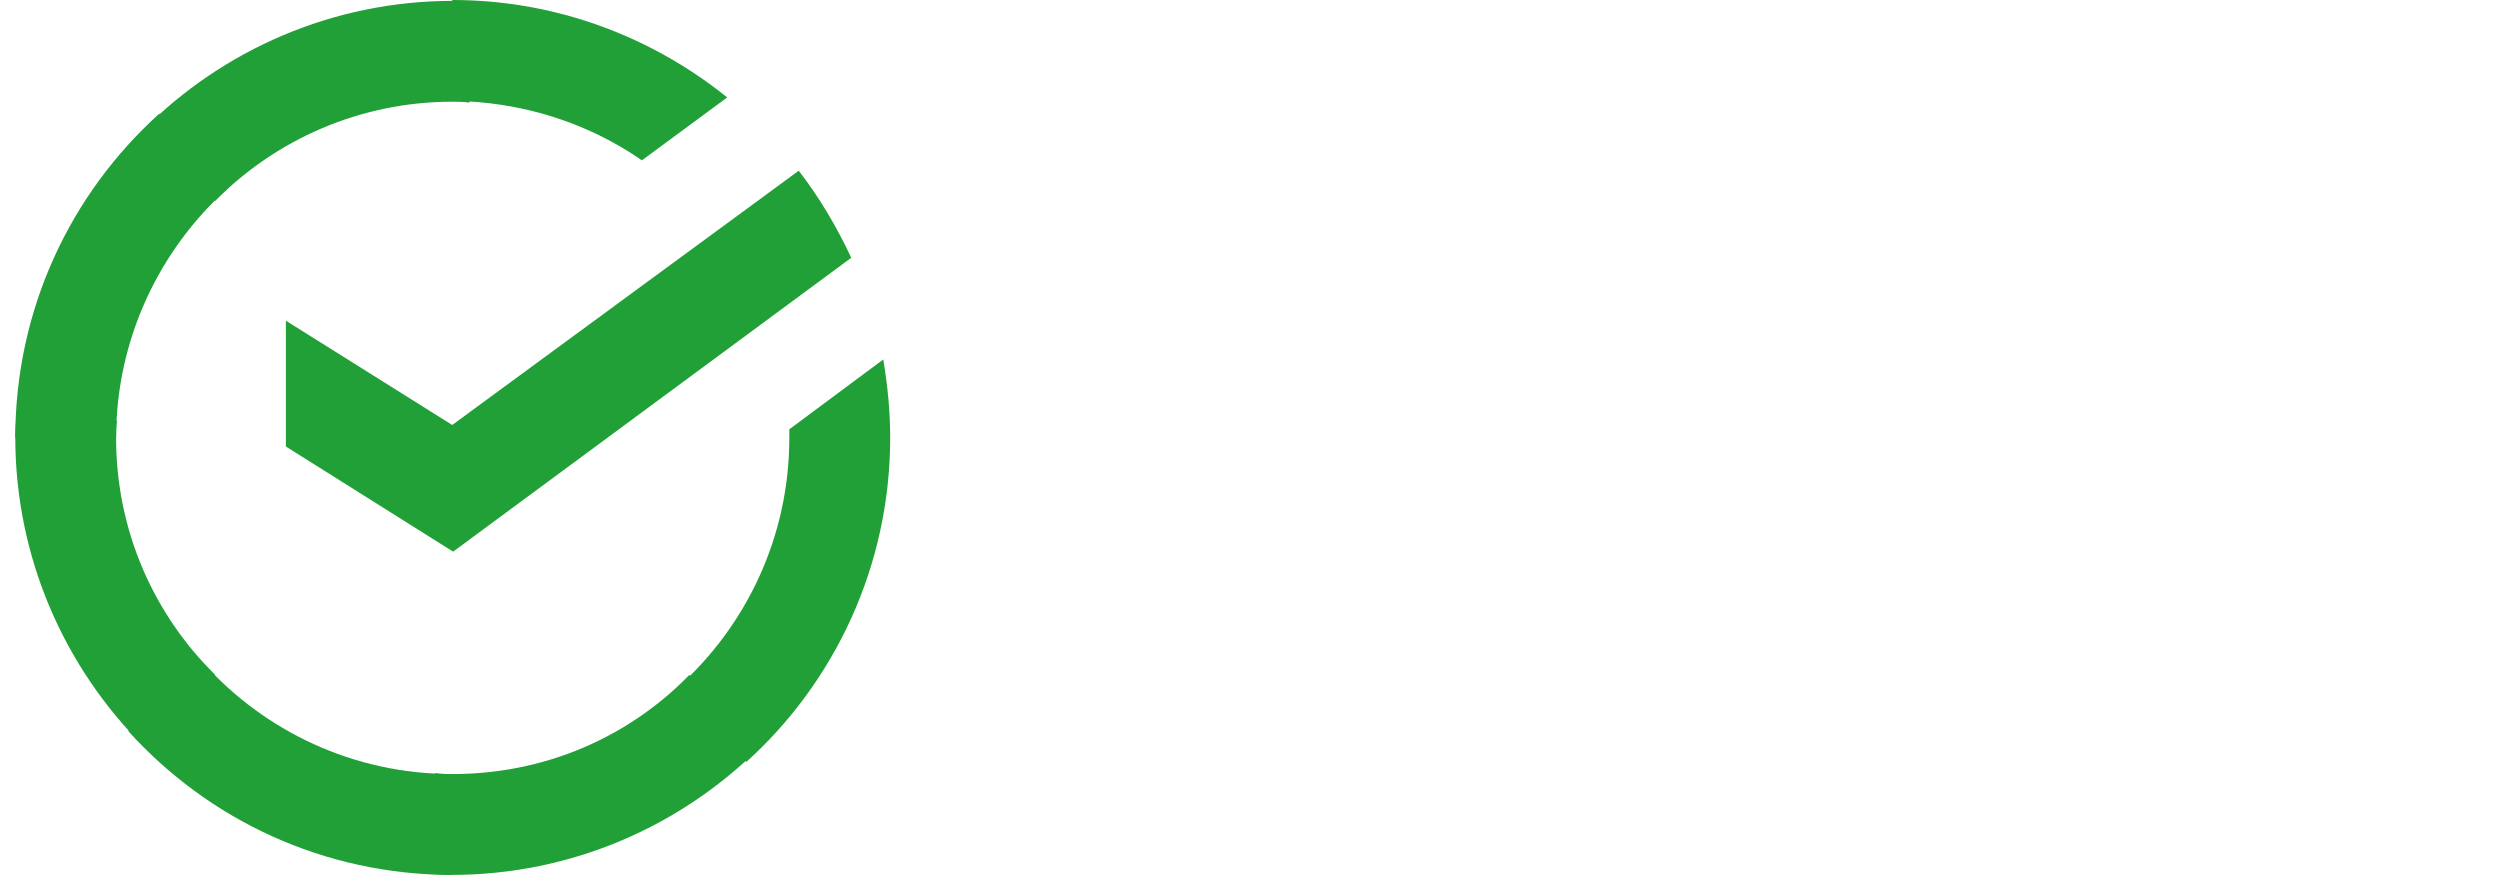 <svg width="109" height="39" viewBox="0 0 109 39" fill="none" xmlns="http://www.w3.org/2000/svg">
<path d="M34.825 7.443C35.726 8.608 36.479 9.885 37.116 11.238L19.756 24.052L12.464 19.468V13.982L19.717 18.529L34.825 7.443Z" fill="#21A038"/>
<path d="M5.062 19.092C5.062 18.828 5.062 18.605 5.1 18.341L0.705 18.115C0.705 18.417 0.666 18.755 0.666 19.054C0.666 24.316 2.809 29.088 6.265 32.546L9.383 29.426C6.716 26.796 5.062 23.151 5.062 19.092Z" fill="#21A038"/>
<path d="M19.718 4.435C19.982 4.435 20.207 4.435 20.471 4.473L20.696 0.077C20.393 0.077 20.055 0.038 19.756 0.038C14.495 0.038 9.723 2.181 6.264 5.638L9.382 8.758C12.014 6.091 15.695 4.435 19.718 4.435Z" fill="#21A038"/>
<path d="M19.72 33.749C19.456 33.749 19.231 33.749 18.967 33.711L18.742 38.108C19.044 38.108 19.382 38.146 19.681 38.146C24.942 38.146 29.718 36.003 33.174 32.546L30.056 29.426C27.423 32.132 23.778 33.749 19.72 33.749Z" fill="#21A038"/>
<path d="M27.987 6.991L31.706 4.247C28.437 1.617 24.267 0 19.72 0V4.397C22.803 4.435 25.657 5.374 27.987 6.991Z" fill="#21A038"/>
<path d="M38.812 19.093C38.812 17.927 38.7 16.8 38.51 15.673L34.414 18.717C34.414 18.828 34.414 18.981 34.414 19.093C34.414 23.416 32.534 27.287 29.567 29.955L32.534 33.224C36.37 29.767 38.812 24.692 38.812 19.093Z" fill="#21A038"/>
<path d="M19.72 33.749C15.398 33.749 11.527 31.872 8.859 28.901L5.59 31.872C9.084 35.743 14.12 38.147 19.72 38.147L19.72 33.749Z" fill="#21A038"/>
<path d="M9.911 8.23L6.941 4.96C3.07 8.456 0.666 13.492 0.666 19.092L5.062 19.092C5.062 14.807 6.941 10.901 9.911 8.23Z" fill="#21A038"/>
</svg>
